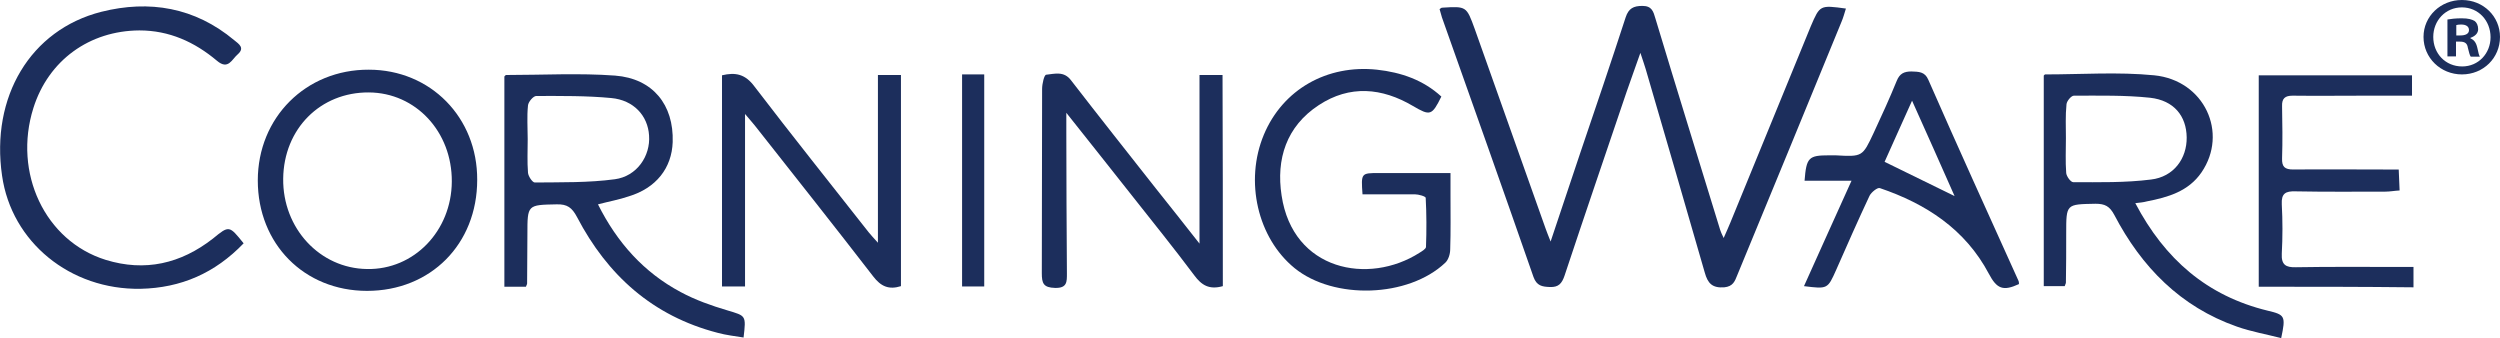 <?xml version="1.0" encoding="utf-8"?>
<!-- Generator: Adobe Illustrator 27.4.1, SVG Export Plug-In . SVG Version: 6.00 Build 0)  -->
<svg version="1.1" id="Layer_1" xmlns="http://www.w3.org/2000/svg" xmlns:xlink="http://www.w3.org/1999/xlink" x="0px" y="0px"
	 viewBox="0 0 846.6 114.6" style="enable-background:new 0 0 846.6 114.6;" xml:space="preserve">
<style type="text/css">
	.st0{fill:#1C2E5C;}
</style>
<g>
	<g>
		<g>
			<path class="st0" d="M625.1,2.9c-0.5,1.6-0.9,3.1-1.5,4.5c-11.7,28.6-23.5,57.2-35.3,85.8c-0.8,2-1.4,3.8-4.4,4.1
				c-4.1,0.3-5.6-1.4-6.6-5c-6.6-23-13.3-45.9-20-68.9c-0.4-1.4-0.9-2.7-1.8-5.5c-1.8,5.2-3.3,9.2-4.7,13.3
				c-7,20.7-14.1,41.4-21,62.2c-0.9,2.6-2,3.9-4.9,3.8c-2.7-0.1-4.5-0.4-5.6-3.4c-10.2-29.3-20.6-58.6-31-87.9
				c-0.3-0.9-0.5-1.9-0.8-2.8c0.4-0.3,0.6-0.5,0.9-0.5c8.2-0.5,8.2-0.5,11,7.2c8,22.5,16,45,24,67.6c0.4,1.2,0.9,2.3,1.7,4.4
				c3.5-10.6,6.8-20.2,10-29.9c5.2-15.3,10.4-30.6,15.4-46c1-3.1,2.7-3.9,5.7-3.9c3.2,0,3.7,1.9,4.4,4.3
				c7.2,23.9,14.6,47.7,21.9,71.5c0.2,0.7,0.5,1.3,1.2,2.8c1-2.3,1.7-3.8,2.3-5.3c9.1-22.1,18.1-44.3,27.2-66.4
				C616.3,1.7,616.3,1.7,625.1,2.9z"/>
			<path class="st0" d="M202.5,69.2c6.5,13,15.6,23.1,28,29.7c5,2.7,10.4,4.6,15.8,6.2c6.3,1.9,6.4,1.6,5.5,9.2
				c-3-0.5-5.9-0.8-8.8-1.6c-22-5.7-37.3-19.5-47.6-39.2c-1.7-3.2-3.3-4.4-6.9-4.3c-9.9,0.2-9.9,0.1-9.9,10.1
				c0,5.6-0.1,11.1-0.1,16.7c0,0.3-0.2,0.5-0.4,1.1c-2.3,0-4.6,0-7.3,0c0-23.9,0-47.5,0-71.2c0.2-0.2,0.4-0.5,0.6-0.5
				c12.3,0,24.7-0.7,36.9,0.2c12.8,1,19.9,9.9,19.5,22.5c-0.3,8.8-5.6,15.6-14.9,18.4C209.7,67.6,206.3,68.2,202.5,69.2z
				 M178.7,47.1c0,3.8-0.2,7.6,0.1,11.4c0.1,1.2,1.5,3.3,2.3,3.3c9-0.1,18.2,0.1,27.1-1.1c7.5-1,12.1-7.9,11.6-14.8
				c-0.4-6.7-5.2-12-12.8-12.7c-8.4-0.8-16.9-0.7-25.4-0.7c-1,0-2.7,2-2.8,3.2C178.4,39.5,178.7,43.3,178.7,47.1z"/>
			<path class="st0" d="M723.1,68.8c10,19,24.3,31.4,44.8,36.4c5.9,1.4,6.2,1.8,4.6,9.3c-5-1.3-10.2-2.2-15-3.9
				c-19.1-6.7-32.3-20.2-41.5-37.8c-1.6-3-3.2-3.8-6.4-3.8c-9.9,0.2-9.9,0-9.9,10c0,5.6,0,11.1-0.1,16.7c0,0.3-0.2,0.5-0.4,1.2
				c-2.1,0-4.4,0-7.1,0c0-23.6,0-47.4,0-71.3c0.1-0.1,0.3-0.4,0.5-0.4c12.3,0,24.7-0.9,36.9,0.3c17,1.7,25.2,19.5,16,32.9
				c-4.4,6.4-11.3,8.4-18.5,9.8C725.9,68.5,724.9,68.6,723.1,68.8z M699.6,46.8c0,3.9-0.2,7.9,0.1,11.8c0.1,1.1,1.5,3.1,2.4,3.1
				c8.8,0,17.6,0.2,26.3-0.9c7.7-0.9,12.2-7.1,12.1-14.3c-0.1-7.2-4.3-12.5-12.4-13.4c-8.5-0.9-17.2-0.7-25.8-0.7
				c-0.9,0-2.4,1.8-2.5,2.9C699.4,39.2,699.6,43,699.6,46.8z"/>
			<path class="st0" d="M82.5,82.4c-9.7,10.1-21.2,15.1-34.9,15.4C23.8,98.2,3.9,82,0.7,59.5C-3.2,32.8,10.3,10.1,34.3,4
				c16.3-4.1,31.7-1.5,45,9.6c1.6,1.3,3.7,2.6,1.2,4.8c-2,1.7-3.2,5.4-7,2.2c-7.6-6.4-16.2-10.3-26.3-10.3
				c-16.9,0.1-30.8,10.1-35.9,26.3c-6.9,21.9,3.9,45,24.5,51.4c13.3,4.1,25.4,1.3,36.3-7.2C77.6,76.3,77.6,76.3,82.5,82.4z"/>
			<path class="st0" d="M297.3,82.2c0-19.5,0-37.9,0-56.8c2.8,0,5.2,0,7.8,0c0,23.9,0,47.7,0,71.5c-4.1,1.3-6.8,0.1-9.4-3.3
				c-13.2-17.1-26.7-34.1-40.1-51.1c-0.8-1-1.7-2-3.3-3.9c0,20.1,0,39.1,0,58.4c-2.9,0-5.1,0-7.8,0c0-23.7,0-47.6,0-71.5
				c4.6-1.1,7.9-0.4,11,3.8c12.7,16.6,25.8,33,38.7,49.4C294.9,79.6,295.8,80.5,297.3,82.2z"/>
			<path class="st0" d="M414.1,96.9c-4.6,1.3-7.2-0.3-9.7-3.7c-6.8-9.1-14-18-21.1-27c-7.1-8.9-14.1-17.9-22.2-28c0,3,0,4.7,0,6.5
				c0,16,0.1,31.9,0.2,47.9c0,2.8,0.1,5-4,4.9c-4-0.1-4.5-1.6-4.5-5c0.1-20.8,0-41.6,0.1-62.4c0-1.7,0.7-4.8,1.4-4.8
				c2.9-0.3,6-1.3,8.4,1.9c9.5,12.3,19.1,24.4,28.7,36.6c4.7,5.9,9.4,11.8,14.8,18.7c0-19.7,0-38.2,0-57.1c2.8,0,5.2,0,7.8,0
				C414.1,49.2,414.1,73,414.1,96.9z"/>
			<path class="st0" d="M124.3,98.5c-21.3,0-37-15.9-37-37.4c0-21.3,16.3-37.6,37.6-37.5c20.9,0,36.8,16.2,36.7,37.3
				C161.6,82.7,145.8,98.5,124.3,98.5z M153,61.5c0.1-16.9-12.2-30.1-28.1-30.2c-16.4-0.1-28.8,12.3-29,29.2
				c-0.2,16.8,12.4,30.4,28.4,30.6C140.2,91.4,152.9,78.2,153,61.5z"/>
			<path class="st0" d="M461.4,65.8c-0.5-7.2-0.5-7.2,5.6-7.2c7.8,0,15.5,0,24.2,0c0,2.7,0,5.3,0,7.8c0,6,0.1,12-0.1,18
				c0,1.6-0.6,3.6-1.7,4.6c-12.5,11.8-37.7,12.6-51,1.8c-12.5-10.2-17-29.4-10.4-45.2c6.4-15.3,21.4-23.8,38.3-22
				c8.2,0.9,15.7,3.5,21.8,9.1c-3.2,6.5-3.8,6.6-9.6,3.2c-10.5-6.2-21.4-7.2-31.9-0.3c-11,7.2-14.5,18.3-12.6,30.6
				c3.8,25.5,29.5,30.4,46.7,19.4c0.8-0.5,2.2-1.3,2.2-2c0.2-5.5,0.2-11.1-0.1-16.6c0-0.5-2.4-1.2-3.7-1.2
				C473.3,65.8,467.4,65.8,461.4,65.8z"/>
			<path class="st0" d="M610.9,96.9c5.3-11.7,10.5-23.4,16.1-35.7c-5.8,0-10.9,0-15.9,0c0.6-7.9,1.4-8.6,8.3-8.6c0.7,0,1.5,0,2.2,0
				c9.1,0.5,9.1,0.5,12.9-7.6c2.7-5.8,5.4-11.7,7.8-17.6c1-2.5,2.5-3.2,5-3.2c2.4,0.1,4.5,0,5.7,2.8C663,49.8,673.3,72.4,683.5,95
				c0.2,0.4,0.2,0.8,0.2,1.2c-5.4,2.5-7.5,1.6-10.2-3.5c-8-15.1-21.3-23.7-36.9-29c-0.8-0.3-2.9,1.4-3.5,2.6
				c-3.9,8.3-7.6,16.7-11.3,25.1C618.9,97.9,618.9,97.9,610.9,96.9z M647.5,34.1c-3.5,7.7-6.4,14.3-9.3,20.7
				c8.1,4,15.7,7.7,23.7,11.6C657.2,55.8,652.6,45.4,647.5,34.1z"/>
			<path class="st0" d="M764.9,97.1c0-23.9,0-47.6,0-71.6c17.2,0,34.4,0,51.9,0c0,2.1,0,4.2,0,6.9c-5.5,0-10.9,0-16.2,0
				c-8.1,0-16.1,0.1-24.2,0c-2.6,0-3.7,0.9-3.6,3.6c0.1,5.9,0.2,11.7,0,17.6c-0.1,2.9,0.9,3.8,3.8,3.8c10.1-0.1,20.2,0,30.4,0
				c1.6,0,3.2,0,5.3,0c0.1,2.4,0.2,4.5,0.3,7.1c-1.8,0.1-3.3,0.4-4.9,0.4c-10.1,0-20.2,0.1-30.4-0.1c-3.3-0.1-4.8,0.7-4.6,4.4
				c0.3,5.5,0.3,11.1,0,16.7c-0.2,3.8,1.4,4.7,4.8,4.6c11.6-0.2,23.2-0.1,34.7-0.1c1.6,0,3.2,0,5.1,0c0,2.4,0,4.5,0,6.9
				C799.9,97.1,782.7,97.1,764.9,97.1z"/>
			<path class="st0" d="M325.8,25.2c2.6,0,4.9,0,7.5,0c0,23.9,0,47.7,0,71.8c-2.4,0-4.8,0-7.5,0C325.8,73.3,325.8,49.5,325.8,25.2z"
				/>
		</g>
	</g>
	<g>
		<path class="st0" d="M846.6,12.5c0,7.1-5.6,12.7-12.9,12.7c-7.2,0-13-5.6-13-12.7c0-7,5.8-12.5,13-12.5
			C841,0,846.6,5.6,846.6,12.5z M824,12.5c0,5.6,4.1,10,9.8,10c5.5,0,9.6-4.4,9.6-9.9c0-5.6-4.1-10.1-9.7-10.1S824,7,824,12.5z
			 M831.7,19.1h-2.9V6.6c1.1-0.2,2.8-0.4,4.8-0.4c2.4,0,3.5,0.4,4.4,0.9c0.7,0.5,1.2,1.5,1.2,2.8c0,1.4-1.1,2.4-2.6,2.9v0.2
			c1.2,0.5,1.9,1.4,2.3,3.1c0.4,1.9,0.6,2.7,0.9,3.1h-3.1c-0.4-0.5-0.6-1.6-1-3.1c-0.2-1.4-1-2-2.6-2h-1.4V19.1z M831.8,12h1.4
			c1.6,0,2.9-0.5,2.9-1.8c0-1.1-0.8-1.9-2.7-1.9c-0.8,0-1.3,0.1-1.6,0.2V12z"/>
	</g>
</g>
</svg>
